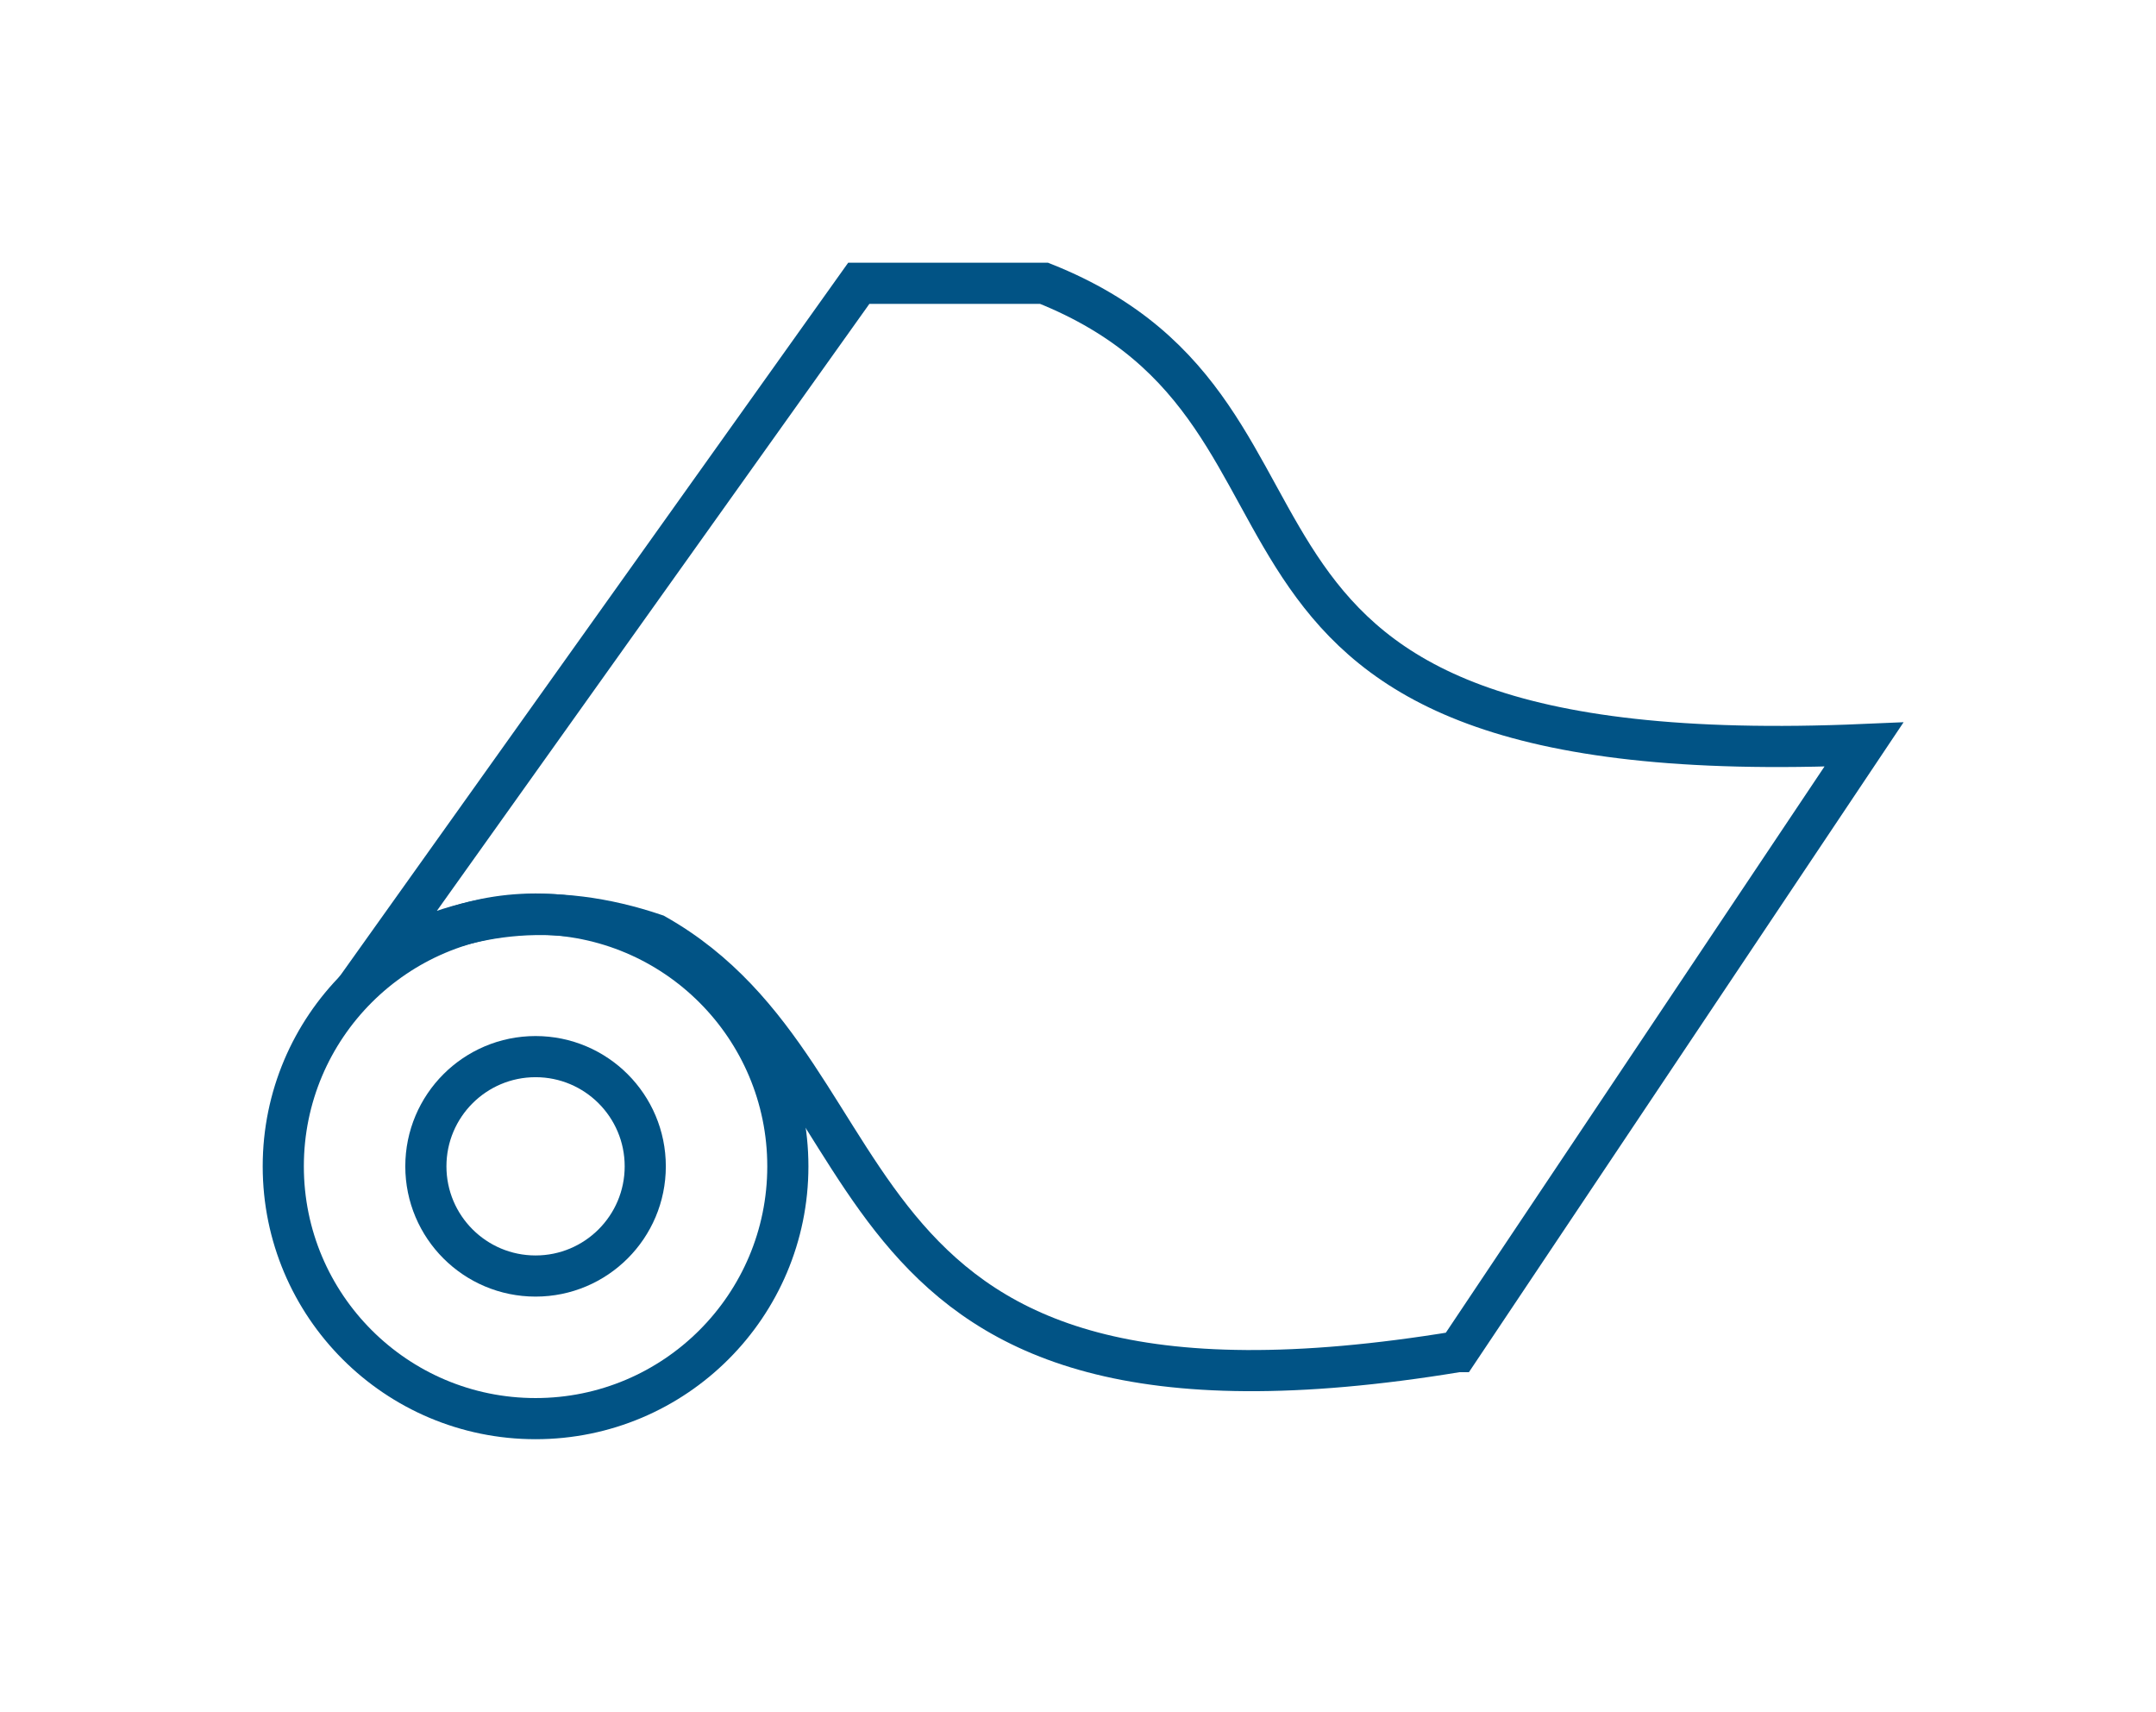 <?xml version="1.0" encoding="UTF-8" standalone="no"?><!DOCTYPE svg PUBLIC "-//W3C//DTD SVG 1.1//EN" "http://www.w3.org/Graphics/SVG/1.1/DTD/svg11.dtd"><svg width="100%" height="100%" viewBox="0 0 131 104" version="1.1" xmlns="http://www.w3.org/2000/svg" xmlns:xlink="http://www.w3.org/1999/xlink" xml:space="preserve" xmlns:serif="http://www.serif.com/" style="fill-rule:evenodd;clip-rule:evenodd;stroke-miterlimit:22.926;"><g><path d="M88.585,82.118c-39.731,6.561 -33.236,-16.578 -48.777,-25.345c-6.161,-2.087 -11.823,-1.454 -17.027,1.694l29.399,-41.255l11.258,0c20.437,8.143 5.428,29.938 49.816,28.022l-24.669,36.884Z" style="fill:none;fill-rule:nonzero;stroke:#015385;stroke-width:2.5px;"/><ellipse cx="32.541" cy="70.862" rx="15.329" ry="15.328" style="fill:none;stroke:#015385;stroke-width:2.5px;"/><circle cx="32.541" cy="70.861" r="6.665" style="fill:none;stroke:#015385;stroke-width:2.5px;"/></g></svg>